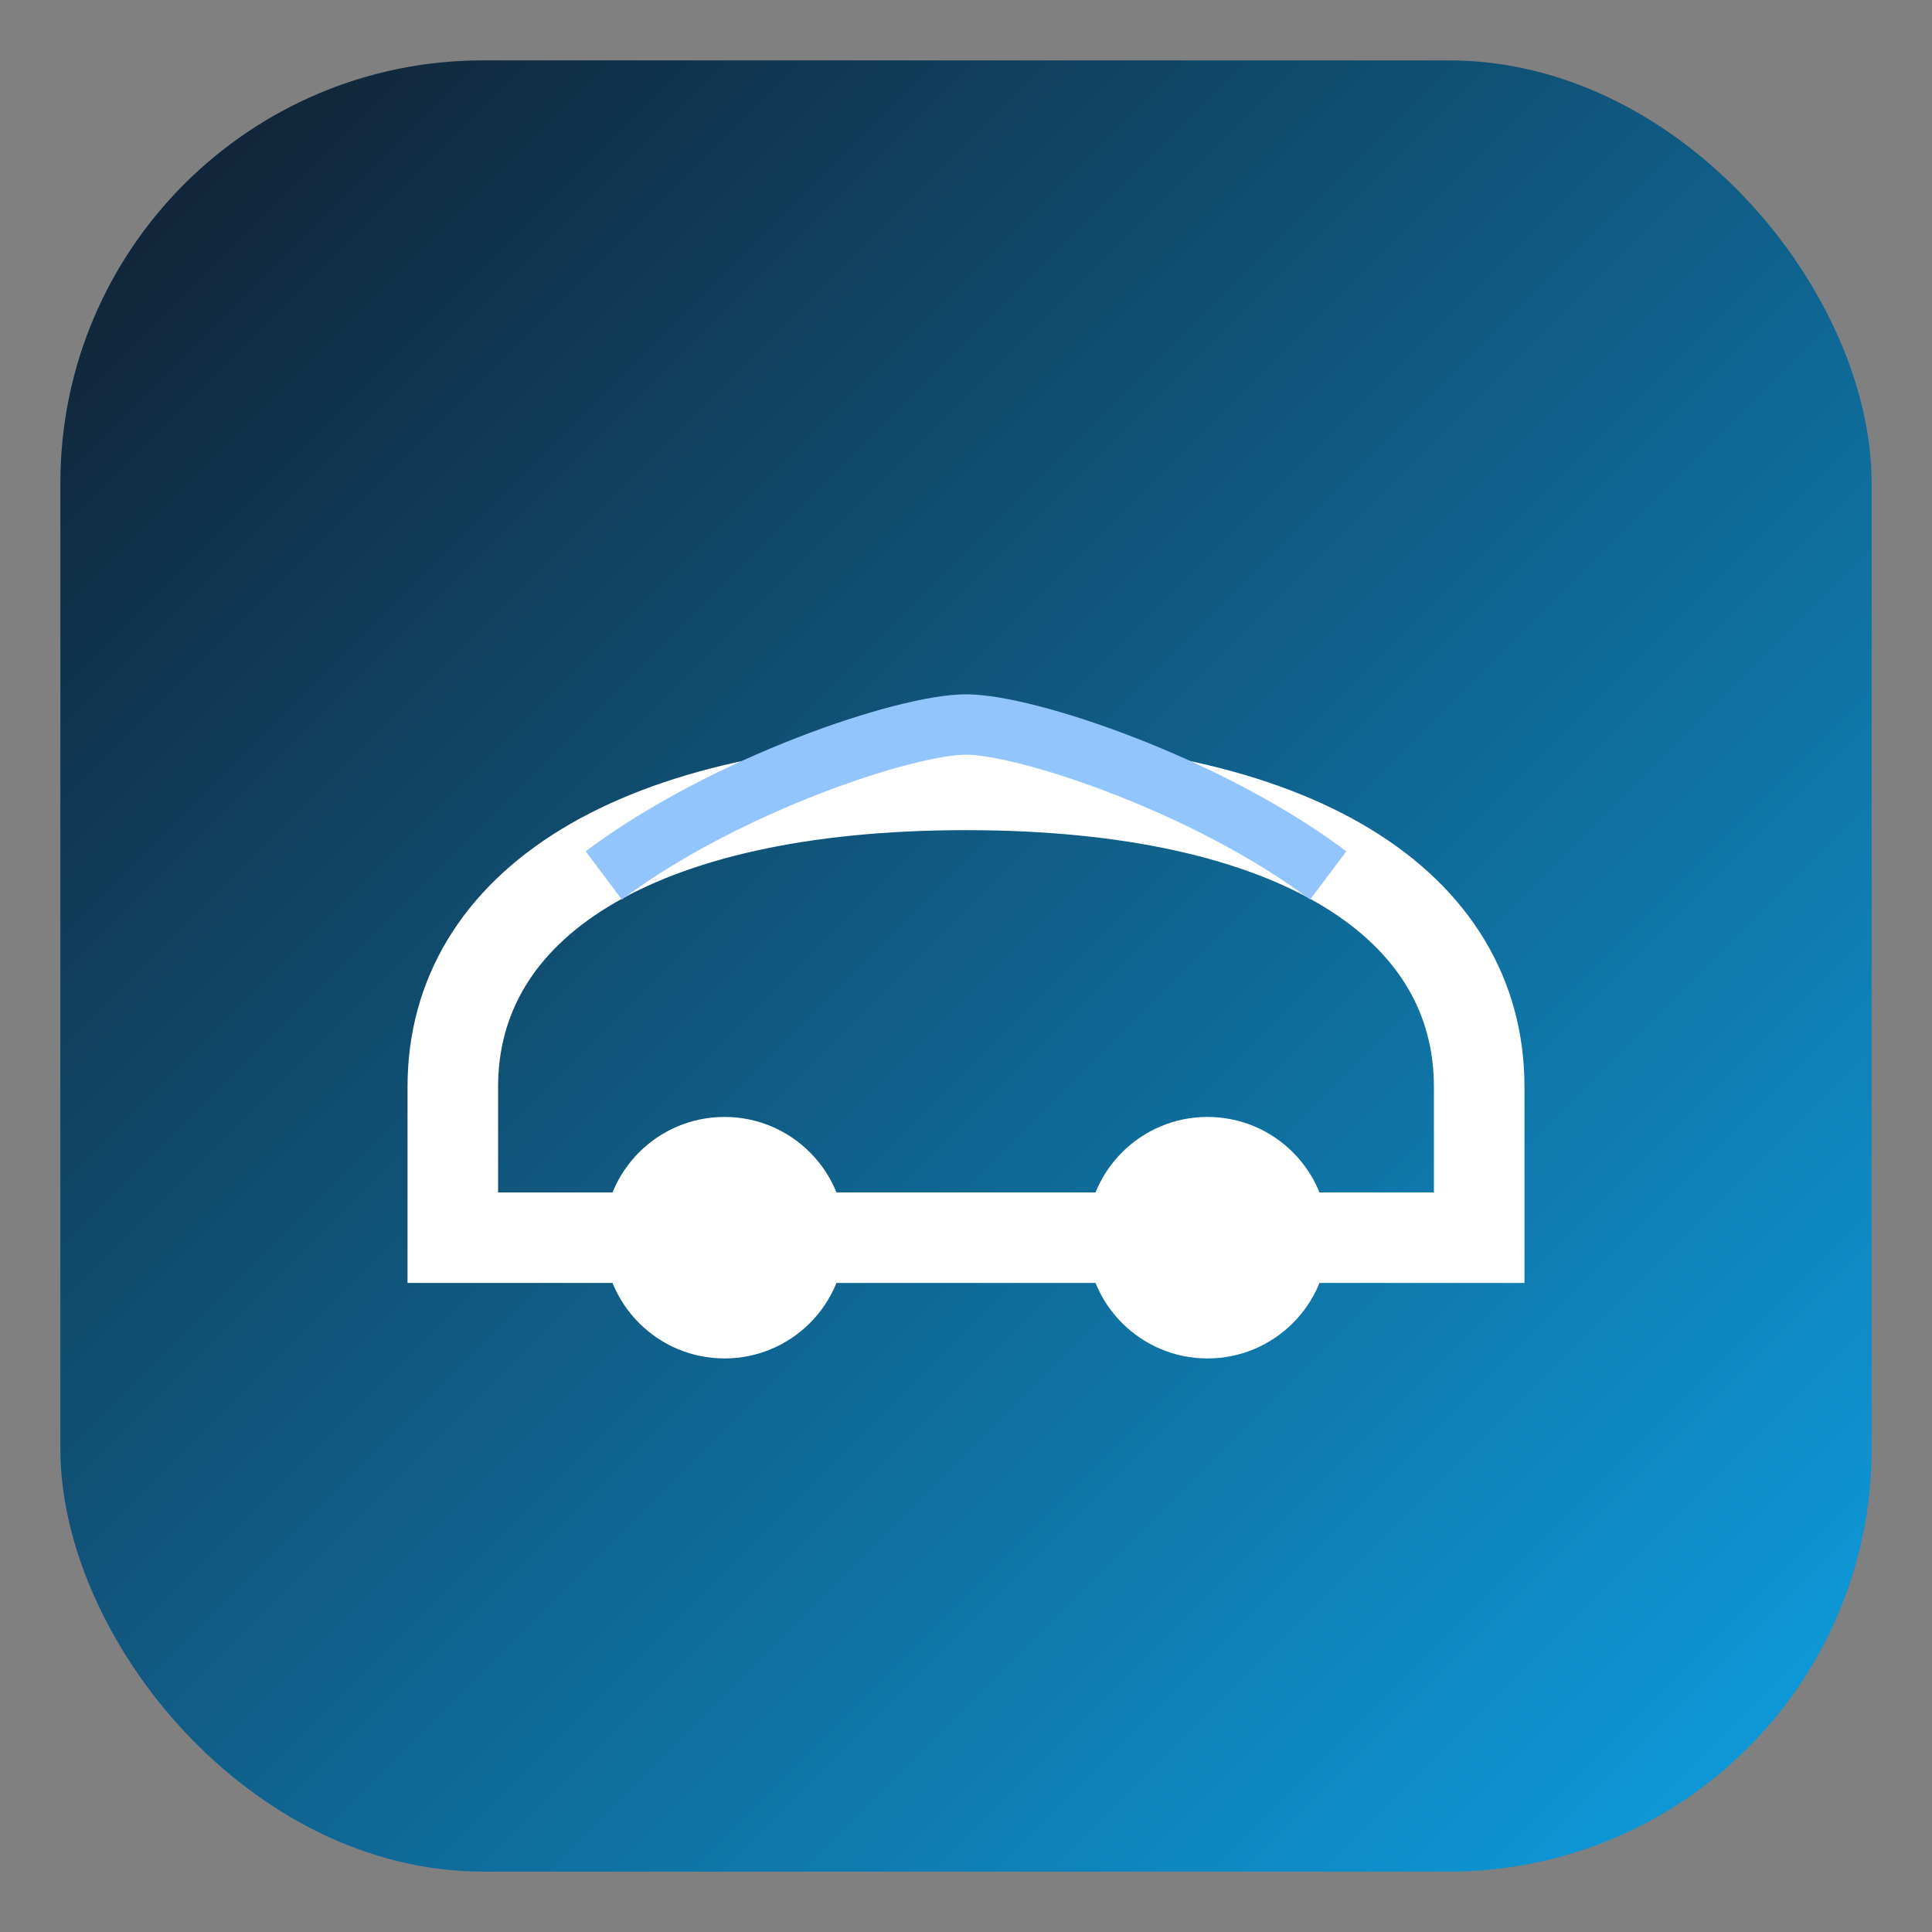 <svg xmlns="http://www.w3.org/2000/svg" viewBox="0 0 64 64" width="64" height="64" fill="none">
  <rect x="0" y="0" width="64" height="64" fill="#808080" stroke="none"/>
  <defs>
    <linearGradient id="g" x1="0" y1="0" x2="64" y2="64" gradientUnits="userSpaceOnUse">
      <stop offset="0" stop-color="#111827"/>
      <stop offset="1" stop-color="#0ea5e9"/>
    </linearGradient>
  </defs>
  <rect x="2" y="2" width="60" height="60" rx="14" fill="url(#g)"/>
  <path d="M15 36c0-6 6-10 17-10s17 4 17 10v5H15v-5z" stroke="#fff" stroke-width="3"/>
  <circle cx="24" cy="41" r="4" fill="#fff"/>
  <circle cx="40" cy="41" r="4" fill="#fff"/>
  <path d="M20 29c4-3 10-5 12-5s8 2 12 5" stroke="#93c5fd" stroke-width="2"/>
</svg>

